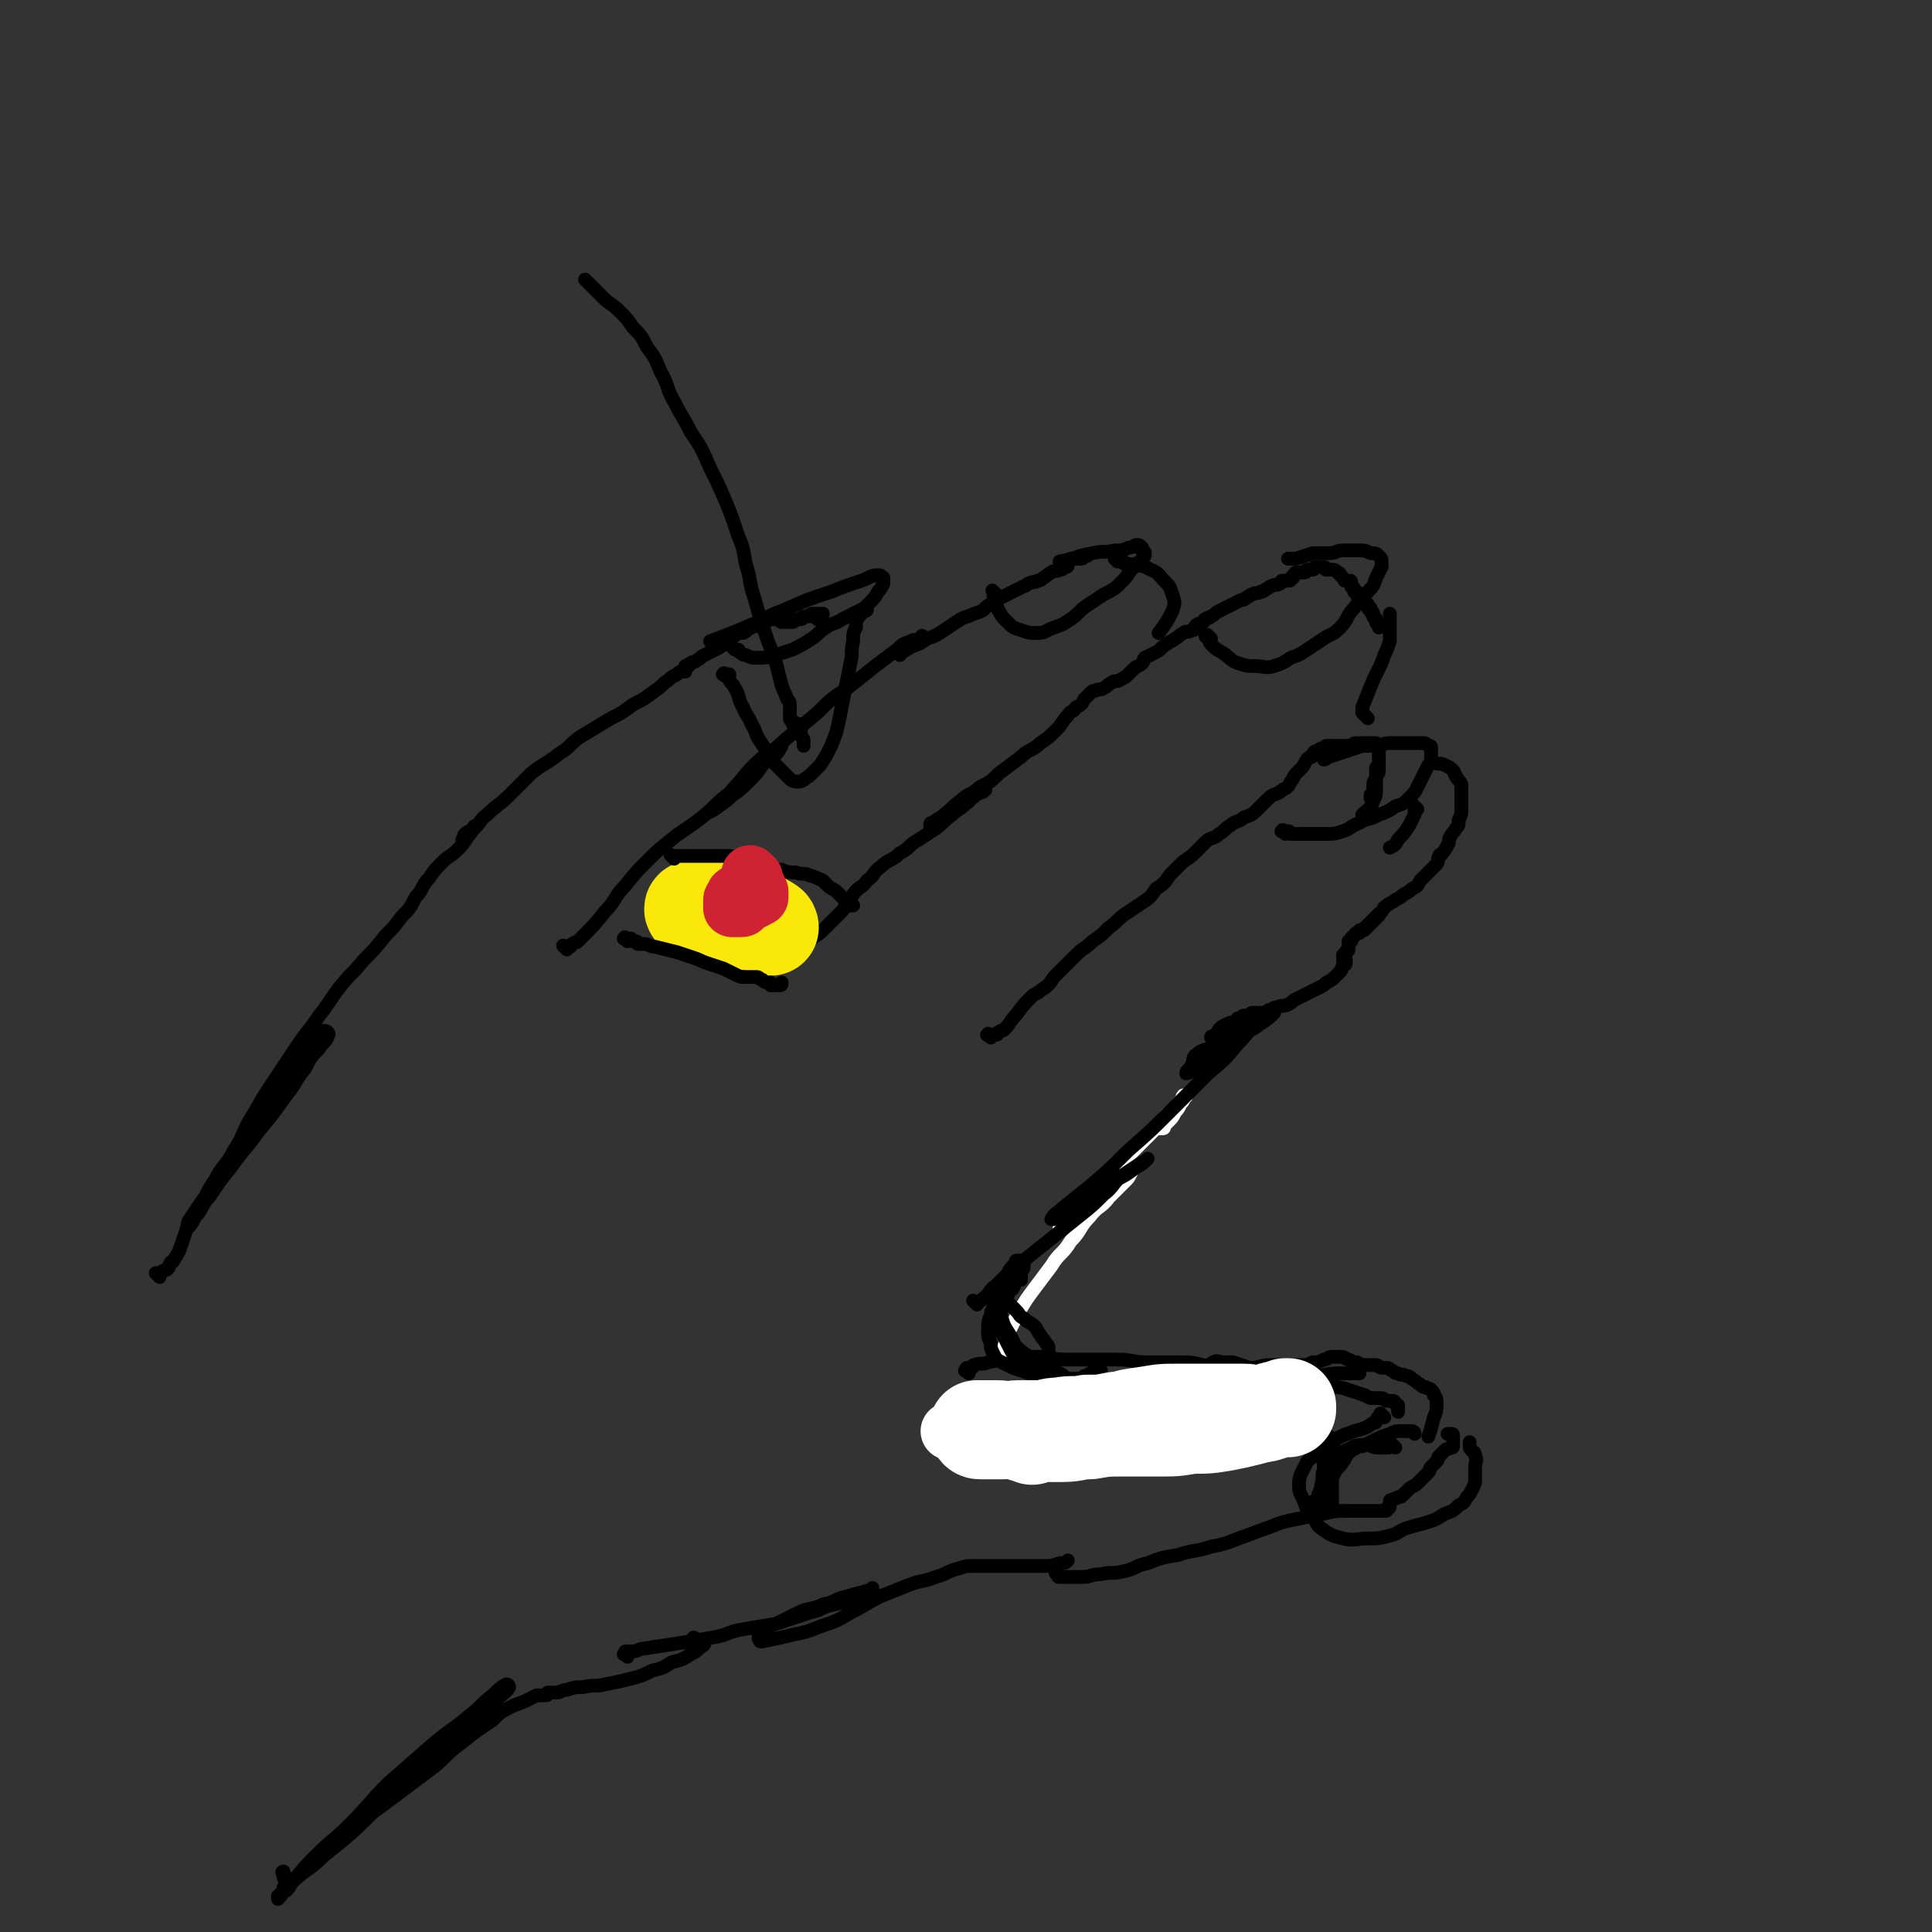 <svg viewBox='0 0 702 702' version='1.1' xmlns='http://www.w3.org/2000/svg' xmlns:xlink='http://www.w3.org/1999/xlink'><rect x="0" y="0" width="702" height="702" fill="#333333" stroke="none"/><g fill='none' stroke='rgb(0,0,0)' stroke-width='5' stroke-linecap='round' stroke-linejoin='round'><path d='M58,464c-1,-1 -1,-1 -1,-1 -1,-1 0,0 0,0 0,0 1,0 1,0 1,0 0,-1 1,-1 1,-1 1,0 2,-1 1,-1 0,-1 1,-2 0,-1 1,0 1,-1 2,-3 2,-3 3,-6 1,-3 1,-3 2,-6 2,-4 3,-4 5,-8 3,-4 2,-5 5,-9 3,-6 4,-5 7,-11 4,-6 4,-7 8,-13 4,-6 4,-6 8,-11 3,-5 3,-5 7,-9 3,-3 3,-3 6,-6 2,-2 1,-3 3,-4 1,-1 2,0 2,0 1,1 0,1 0,2 -1,2 -2,2 -3,4 -3,3 -3,3 -5,7 -4,5 -3,5 -7,10 -5,7 -5,7 -10,13 -5,7 -5,6 -10,13 -4,5 -4,5 -8,11 -3,3 -2,4 -5,7 -1,2 -2,4 -3,4 0,0 0,-2 1,-3 2,-3 2,-3 4,-6 3,-4 2,-4 5,-8 3,-6 4,-5 7,-11 4,-6 3,-7 7,-13 4,-7 4,-7 8,-13 4,-6 4,-6 8,-12 4,-6 4,-5 8,-11 4,-5 4,-6 8,-11 4,-5 4,-4 8,-9 4,-4 4,-4 8,-9 3,-3 3,-3 6,-7 3,-3 3,-3 5,-7 3,-3 2,-4 5,-7 2,-3 2,-3 5,-6 2,-2 3,-2 5,-4 2,-2 2,-2 4,-5 1,-1 1,-2 2,-3 0,-1 1,-1 1,-1 0,0 0,1 -1,1 -1,1 -2,1 -3,2 -1,1 0,1 0,2 0,0 -1,0 -1,0 0,0 1,0 1,-1 2,-1 2,-1 3,-3 3,-2 2,-3 5,-5 4,-4 4,-3 8,-7 4,-4 4,-4 8,-8 5,-4 5,-3 10,-7 5,-3 4,-4 9,-7 5,-3 5,-3 10,-6 4,-2 4,-2 8,-5 4,-2 4,-2 8,-5 3,-2 2,-2 5,-4 1,-1 1,-1 3,-2 1,-1 1,-1 2,-1 0,0 1,0 1,0 0,0 0,0 0,-1 0,0 0,-1 0,-1 0,0 1,0 1,0 1,0 0,-1 1,-1 1,-1 1,0 2,-1 2,-1 1,-1 3,-2 2,-1 2,-1 4,-2 2,-1 2,-1 4,-3 1,-1 1,-1 2,-2 1,0 0,-1 1,-1 0,0 1,0 1,0 0,0 -1,0 -1,0 0,0 0,1 0,1 0,0 0,0 -1,0 0,0 0,0 0,0 1,0 1,-1 2,-1 1,0 1,0 2,0 2,-1 1,-1 3,-2 1,-1 2,0 3,-1 1,0 1,0 2,-1 1,0 1,-1 2,-1 0,0 1,0 1,0 1,0 1,0 1,0 1,0 1,0 1,0 1,0 0,1 1,1 0,0 1,0 1,0 1,0 1,0 1,0 1,0 1,0 1,0 1,0 1,0 1,0 1,0 0,-1 1,-1 1,0 1,0 2,0 1,0 0,-1 1,-1 1,0 1,0 2,0 1,0 0,-1 1,-1 0,0 1,0 1,0 1,0 1,0 1,0 1,0 1,0 1,0 1,0 1,0 1,0 0,0 0,1 -1,1 0,1 0,1 -1,1 '/><path d='M206,345c-1,-1 -1,-1 -1,-1 -1,-1 0,0 0,0 0,0 1,0 1,0 1,0 1,0 1,0 1,0 0,-1 1,-1 1,-1 1,0 2,-1 1,-1 1,-1 2,-2 4,-4 4,-4 8,-9 4,-4 3,-5 7,-9 4,-5 4,-5 8,-9 4,-4 4,-4 9,-8 5,-4 6,-4 11,-8 5,-4 4,-4 9,-8 4,-3 4,-3 8,-6 3,-2 2,-3 5,-5 2,-2 3,-2 5,-4 1,-1 2,-3 2,-3 0,0 -2,1 -3,2 -2,2 -2,3 -4,5 -2,3 -2,3 -5,6 -3,3 -3,3 -6,5 -2,2 -2,2 -5,4 -1,1 -3,2 -3,2 0,0 2,-1 3,-3 3,-2 3,-2 5,-5 4,-4 4,-5 8,-9 5,-5 6,-4 11,-9 6,-5 6,-5 12,-10 5,-5 5,-5 11,-9 5,-4 5,-4 10,-8 4,-3 4,-3 8,-6 2,-2 2,-2 5,-3 1,-1 2,0 3,-1 1,0 1,-1 1,-1 0,0 0,1 -1,2 -1,1 -1,1 -3,2 -1,1 -2,1 -3,2 -1,0 -1,1 -1,1 0,0 0,-1 0,-1 2,-1 2,-1 4,-2 3,-1 3,-1 6,-3 3,-1 3,-1 6,-3 3,-2 3,-2 6,-4 2,-1 3,-1 5,-2 3,-1 3,-1 5,-3 3,-1 2,-2 5,-3 2,-1 2,-1 4,-2 2,-1 2,-1 4,-2 1,0 1,-1 2,-1 1,-1 2,0 3,-1 1,0 1,0 2,-1 2,-1 1,-1 3,-2 1,-1 2,0 3,-1 1,0 1,0 2,-1 1,0 1,0 1,-1 1,-1 0,-1 1,-2 0,0 1,0 1,0 1,0 1,0 1,0 1,0 1,0 2,0 1,0 0,-1 1,-1 0,0 1,0 1,0 '/><path d='M290,346c-1,-1 -1,-1 -1,-1 -1,-1 0,0 0,0 1,0 1,0 1,-1 0,0 0,0 0,0 1,0 1,0 2,-1 1,0 0,-1 1,-1 1,-1 1,0 2,-1 3,-2 3,-2 5,-4 3,-3 3,-3 6,-6 2,-3 2,-3 4,-6 2,-3 3,-2 5,-5 3,-2 2,-3 5,-5 3,-3 4,-2 7,-5 4,-2 3,-3 7,-5 3,-2 3,-2 6,-4 3,-2 3,-3 6,-5 2,-2 3,-2 5,-4 2,-1 1,-2 3,-3 1,-1 1,0 2,-1 1,0 1,0 2,-1 0,0 0,-1 0,-1 0,0 0,1 0,1 -1,1 -1,0 -2,1 -2,1 -1,1 -3,2 -2,2 -3,1 -5,3 -3,2 -2,2 -5,4 -2,1 -2,1 -4,2 -1,1 -1,2 -1,2 0,0 0,-1 0,-1 0,-1 0,-1 1,-1 2,-2 2,-1 4,-3 3,-2 3,-3 6,-5 3,-3 4,-2 7,-5 4,-2 4,-2 7,-5 4,-3 4,-3 8,-6 3,-3 4,-2 7,-5 3,-2 3,-2 6,-5 2,-2 2,-3 4,-5 1,-2 2,-1 3,-3 2,-1 2,-1 3,-3 1,-1 1,-1 2,-2 1,-1 1,-1 2,-1 1,-1 2,0 3,-1 2,-1 1,-1 3,-2 1,-1 2,0 3,-1 2,-1 2,-1 3,-2 1,-1 1,-1 2,-2 1,-1 2,-1 3,-2 1,-1 0,-1 1,-2 2,-1 2,-1 4,-2 2,-1 2,-2 4,-3 1,-1 2,-1 3,-2 2,-1 1,-1 3,-2 1,-1 2,0 3,-1 1,0 1,0 1,-1 1,0 0,-1 1,-1 1,-1 1,0 2,-1 1,0 0,-1 1,-1 1,-1 1,0 2,-1 2,-1 1,-1 3,-2 2,-1 2,-1 4,-2 2,-1 2,-1 4,-2 1,0 1,0 2,-1 1,0 1,-1 2,-1 1,-1 2,0 3,-1 1,0 1,0 2,-1 1,0 1,-1 2,-1 1,-1 2,0 3,-1 1,0 0,-1 1,-1 1,0 1,0 2,0 1,0 1,0 1,-1 1,0 1,0 1,-1 1,0 0,-1 1,-1 0,0 1,0 1,0 0,0 0,0 0,0 1,0 1,0 2,0 1,0 0,-1 1,-1 0,0 1,0 1,0 1,0 1,0 1,0 1,0 0,-1 1,-1 0,0 1,0 1,0 1,0 1,0 1,0 1,0 1,0 1,0 1,0 0,1 1,1 0,0 1,0 1,0 1,0 1,0 1,0 1,0 1,0 2,1 1,0 1,1 1,1 1,1 1,1 1,1 1,1 0,1 1,1 0,0 1,0 1,0 1,0 1,0 1,1 0,0 0,1 0,1 0,1 1,0 1,1 0,0 0,1 0,1 0,0 1,0 1,0 0,0 0,1 0,1 0,1 1,1 1,1 1,1 1,1 1,1 1,1 1,1 1,1 1,1 1,0 1,1 0,0 0,1 0,1 0,0 1,0 1,0 0,0 0,1 0,1 0,1 1,0 1,1 0,0 0,1 0,1 0,1 1,0 1,1 0,0 0,1 0,1 0,1 1,0 1,1 0,0 0,1 0,1 '/><path d='M360,377c-1,-1 -2,-1 -1,-1 0,-1 0,0 1,0 0,0 1,0 1,0 1,0 1,0 1,0 1,0 0,-1 1,-1 1,-1 1,0 2,-1 2,-2 2,-3 4,-5 3,-4 3,-4 6,-7 1,-1 2,-1 3,-2 3,-2 3,-2 5,-5 4,-4 4,-4 8,-8 3,-3 3,-2 6,-5 3,-2 3,-2 6,-5 3,-2 3,-3 6,-5 3,-2 3,-2 6,-4 3,-2 3,-2 5,-5 3,-2 3,-2 5,-5 2,-2 2,-2 4,-4 2,-2 3,-2 5,-4 2,-2 2,-2 4,-4 2,-2 3,-1 5,-3 2,-1 2,-2 4,-3 2,-2 3,-1 5,-3 3,-1 3,-1 5,-3 2,-2 2,-2 4,-4 2,-2 3,-1 5,-3 2,-1 2,-1 3,-3 1,-1 1,-2 2,-3 1,-1 1,-1 2,-2 1,-1 1,-2 2,-3 0,-1 1,0 1,-1 1,0 1,0 1,-1 1,0 0,-1 1,-1 0,0 1,0 1,0 1,0 0,-1 1,-1 0,0 1,0 1,0 1,0 0,-1 1,-1 0,0 1,0 1,0 1,0 1,0 1,0 1,0 1,0 2,0 2,0 2,0 4,0 2,0 1,-1 3,-1 1,0 2,0 3,0 2,0 2,0 3,0 1,0 1,0 1,0 0,0 0,1 0,1 0,0 1,0 1,0 0,1 0,1 0,2 0,1 0,1 0,1 0,2 0,2 0,3 0,1 0,1 0,2 0,2 0,2 -1,3 0,2 -1,1 -1,3 0,1 0,1 0,2 0,1 0,1 0,2 0,1 0,1 0,1 0,0 0,0 -1,0 0,0 0,0 0,0 0,0 0,-1 0,-1 0,-1 1,0 1,-1 0,-1 0,-1 0,-2 0,-1 1,-1 1,-2 0,-1 0,-1 0,-3 0,-1 0,-1 0,-2 0,0 0,0 0,0 0,1 0,1 0,1 0,1 0,1 0,2 0,2 0,2 0,4 0,3 0,3 -1,5 -1,3 -2,3 -4,5 '/><path d='M515,294c-1,-1 -1,-1 -1,-1 -1,-1 0,0 0,0 0,0 0,0 0,0 0,1 0,1 0,1 0,1 0,1 0,2 -1,2 -1,2 -2,4 -2,3 -2,3 -4,5 -1,2 -1,2 -3,3 '/><path d='M104,682c-1,-1 -1,-1 -1,-1 -1,-1 0,-1 0,-1 0,0 0,1 0,1 0,1 0,1 0,1 0,1 1,0 1,1 0,1 0,1 0,2 0,1 -1,0 -1,1 0,0 0,1 0,1 0,0 1,0 1,0 2,-2 1,-2 3,-4 4,-5 4,-5 8,-9 6,-6 6,-5 12,-11 7,-7 7,-8 14,-15 8,-7 8,-7 16,-14 7,-6 7,-5 14,-11 4,-3 4,-4 8,-7 2,-2 3,-3 5,-4 1,0 1,1 1,1 -1,2 -2,2 -4,4 -4,4 -4,3 -8,7 -8,7 -7,7 -15,14 -10,10 -10,10 -21,19 -9,9 -9,9 -19,17 -6,6 -7,5 -13,11 -2,2 -2,2 -4,4 0,0 0,1 0,1 2,-2 2,-3 4,-5 4,-4 5,-4 9,-8 6,-5 5,-5 11,-10 7,-6 7,-6 14,-11 8,-6 8,-6 16,-12 7,-5 6,-6 13,-11 5,-4 5,-4 11,-8 3,-3 3,-3 7,-5 2,-1 3,-1 5,-2 2,-1 2,-1 4,-2 1,0 1,0 2,0 1,0 1,0 1,0 1,0 1,0 1,-1 0,0 0,0 0,0 1,0 1,0 1,0 1,0 1,0 2,0 2,0 2,-1 4,-1 3,-1 3,-1 6,-1 4,-1 4,0 8,-1 5,-1 5,-1 9,-2 4,-1 4,-1 8,-3 4,-1 4,-1 7,-3 4,-1 4,-1 7,-3 2,-1 2,-1 3,-2 1,-1 2,-1 2,-2 0,0 -1,0 -1,0 -2,-1 -1,-1 -3,-2 '/><path d='M228,602c-1,-1 -2,-1 -1,-1 0,-1 0,-1 1,-1 1,0 1,0 2,0 2,0 2,-1 4,-1 6,-1 7,-1 13,-2 6,-1 6,-1 12,-2 6,-1 5,-2 11,-3 6,-1 6,-1 12,-2 6,-2 6,-2 12,-4 5,-1 4,-2 9,-3 4,-1 4,-1 8,-2 3,-1 3,-1 5,-2 1,-1 1,-2 1,-2 0,0 -1,1 -2,1 -3,1 -4,1 -7,2 -5,1 -4,2 -9,3 -4,2 -5,1 -9,3 -4,2 -4,2 -8,4 -3,1 -3,1 -5,3 -1,1 -2,2 -1,3 0,1 2,0 3,0 5,-1 5,-1 9,-2 5,-1 5,-1 10,-3 6,-2 6,-2 11,-5 6,-3 5,-3 11,-6 5,-2 5,-2 10,-4 5,-2 5,-1 10,-3 4,-1 4,-2 8,-3 3,-1 3,-1 6,-1 2,0 2,0 4,0 3,0 3,0 5,0 3,0 3,0 5,0 3,0 3,0 6,0 3,0 3,0 5,0 3,0 3,0 6,-1 2,0 2,0 3,-1 '/><path d='M385,573c-1,-1 -1,-1 -1,-1 -1,-1 0,0 0,0 1,1 0,1 1,1 1,0 1,0 2,0 3,0 3,0 6,0 4,0 3,-1 7,-1 4,-1 4,0 8,-1 5,-1 4,-2 9,-3 5,-2 5,-2 11,-3 6,-2 6,-1 12,-3 5,-1 5,-1 10,-3 6,-2 5,-2 11,-4 5,-2 5,-2 10,-3 5,-1 5,-1 10,-2 4,-1 4,-1 8,-1 3,0 3,0 6,0 3,0 3,0 5,0 2,0 2,0 3,0 1,0 1,0 1,-1 1,0 1,0 1,-1 0,0 0,-1 0,-1 0,-1 0,-1 1,-1 1,-1 1,0 2,-1 1,0 1,0 2,-1 1,-1 1,-1 2,-2 1,-1 2,-1 3,-2 1,-1 1,-1 2,-2 1,-1 1,-1 2,-2 1,-1 0,-1 1,-2 1,-1 1,-1 2,-2 1,-1 0,-1 1,-2 1,-1 1,-1 2,-2 1,-1 1,0 2,-1 1,0 1,0 1,-1 0,0 0,0 0,-1 0,0 0,0 0,-1 0,0 0,-1 0,-1 0,-1 0,-1 -1,-1 0,0 0,0 -1,0 '/><path d='M352,499c-1,-1 -2,-1 -1,-1 0,-1 0,-1 1,-1 0,0 1,0 1,0 1,0 0,-1 1,-1 2,-1 3,0 5,-1 5,-1 4,-1 9,-2 4,0 5,0 9,0 5,0 5,1 10,1 5,0 5,0 10,0 5,0 5,0 9,0 6,0 5,1 11,1 5,0 6,0 11,0 5,0 5,0 9,1 4,1 4,1 8,2 4,1 3,1 7,2 2,1 2,1 5,1 1,0 2,0 3,0 1,0 1,-1 1,-1 -1,-1 -1,-1 -3,-2 -2,-1 -2,0 -4,-1 -3,-1 -3,-1 -6,-2 -2,0 -2,0 -4,0 -1,0 -2,-1 -3,0 -1,0 -1,1 -1,2 0,1 0,1 1,2 1,1 1,1 3,1 3,1 3,1 7,1 4,1 4,1 8,1 4,1 4,1 9,1 3,0 4,0 7,0 4,0 4,0 8,1 4,0 4,0 7,1 3,1 3,1 6,2 2,1 1,1 3,1 1,0 2,0 3,0 1,0 1,1 2,1 0,0 1,0 1,0 1,0 1,0 1,0 1,0 1,1 1,1 1,1 1,0 1,1 0,1 0,1 0,2 '/><path d='M366,516c-1,-1 -2,-1 -1,-1 0,-1 1,-1 2,-1 1,0 1,0 2,0 4,-1 4,-1 8,-2 4,-1 3,-1 7,-2 3,-1 3,-1 7,-1 4,-1 5,0 9,-1 4,-1 4,-1 8,-2 5,-1 5,-2 10,-3 4,-1 5,-1 9,-2 5,-1 4,-1 9,-2 4,-1 5,0 9,-1 5,0 5,0 9,-1 4,0 4,-1 8,-1 3,0 3,0 6,0 3,0 3,0 5,0 2,0 2,0 4,-1 2,0 2,0 4,-1 2,0 1,-1 3,-1 1,0 2,0 3,0 2,0 2,1 3,1 2,1 2,1 3,1 2,1 1,1 3,1 1,0 1,0 2,0 1,0 1,0 2,0 1,0 1,1 2,1 1,0 1,0 2,0 1,0 1,1 2,1 1,1 1,1 2,1 1,1 2,0 3,1 1,0 1,0 2,1 2,1 1,1 3,2 1,1 1,1 2,1 1,1 1,0 2,1 1,1 1,1 1,2 1,1 1,1 1,3 0,2 0,3 -1,5 -1,4 -1,4 -2,7 '/></g>
<g fill='none' stroke='rgb(255,255,255)' stroke-width='5' stroke-linecap='round' stroke-linejoin='round'><path d='M367,492c-1,-1 -1,-1 -1,-1 -1,-1 0,0 0,0 0,0 0,0 0,-1 0,0 0,0 0,0 0,0 -1,0 -1,-1 0,0 1,0 1,-1 0,0 0,0 0,-1 0,-1 0,-1 0,-2 2,-4 2,-4 4,-8 3,-5 3,-5 6,-9 3,-4 3,-4 6,-8 3,-5 4,-4 7,-9 4,-4 3,-5 7,-9 3,-4 4,-3 7,-7 3,-3 3,-3 6,-6 1,-1 1,-1 2,-3 0,0 0,-1 0,-1 -1,0 -1,1 -2,2 -2,2 -2,2 -4,4 -3,3 -3,2 -6,5 -3,2 -2,3 -5,5 -2,2 -3,1 -5,3 -2,1 -1,1 -3,2 0,0 -1,0 -1,0 0,-1 0,-1 1,-2 2,-3 2,-3 4,-5 3,-4 3,-4 7,-7 5,-5 5,-4 10,-9 5,-5 5,-5 10,-10 4,-4 4,-4 8,-8 2,-2 2,-3 4,-5 1,-1 2,-1 2,-2 0,0 -1,0 -1,0 -1,1 0,2 -1,3 -1,2 -1,2 -2,3 -1,2 -1,2 -2,3 -1,1 -1,1 -2,2 0,1 0,1 -1,1 0,0 -1,0 -1,0 0,-1 0,-1 1,-2 1,-2 1,-2 2,-3 1,-1 2,-1 3,-2 1,-1 1,-1 2,-2 1,-1 1,-1 1,-2 0,0 0,0 0,-1 '/></g>
<g fill='none' stroke='rgb(0,0,0)' stroke-width='5' stroke-linecap='round' stroke-linejoin='round'><path d='M355,474c-1,-1 -1,-1 -1,-1 -1,-1 0,0 0,0 0,0 1,0 1,0 1,0 1,0 2,-1 3,-2 2,-3 5,-5 5,-5 5,-5 10,-9 5,-4 5,-4 10,-8 5,-4 5,-4 10,-8 5,-4 5,-4 9,-8 4,-3 3,-4 7,-7 3,-2 3,-2 6,-4 2,-1 2,-1 3,-2 0,0 0,0 0,0 -2,2 -2,2 -4,3 -4,3 -4,3 -8,5 -4,3 -5,2 -9,5 -4,3 -3,3 -7,6 -3,2 -3,2 -6,3 0,0 -1,0 -1,0 1,-2 2,-2 4,-4 5,-4 5,-4 10,-8 7,-6 7,-6 14,-13 8,-7 8,-7 15,-14 7,-7 7,-7 14,-14 6,-5 6,-5 11,-11 4,-4 4,-5 8,-9 2,-2 3,-2 5,-3 0,0 0,1 0,1 -2,2 -2,2 -5,4 -4,3 -4,2 -8,5 -4,3 -3,3 -7,6 -3,2 -3,2 -6,4 -2,1 -2,1 -4,2 -1,1 -2,1 -2,1 0,-1 1,-1 2,-3 1,-2 0,-3 2,-4 2,-2 3,-1 6,-3 4,-2 4,-2 7,-4 3,-1 2,-2 5,-3 2,-1 3,-1 4,-2 1,-1 0,-1 0,-2 0,0 -1,0 -1,0 -1,0 -1,1 -2,1 -2,1 -2,1 -4,1 -2,1 -2,0 -4,1 -2,1 -2,1 -3,2 -1,1 0,1 -1,2 -1,1 -2,0 -2,1 0,0 1,1 1,1 1,0 1,0 1,-1 1,0 1,0 1,-1 1,-1 0,-1 1,-2 0,-1 1,0 1,-1 0,0 0,0 0,0 0,0 -1,0 -1,0 -1,1 -1,1 -1,2 0,0 0,1 0,1 0,1 0,1 -1,2 0,1 -1,0 -1,1 0,0 0,1 0,1 0,0 0,0 0,0 0,0 -1,0 0,0 0,-1 0,-1 1,-1 1,0 1,0 2,-1 1,-1 0,-1 1,-2 0,-1 1,0 1,-1 1,-1 1,-1 2,-2 0,0 0,-1 0,-1 0,-1 1,0 1,-1 1,0 0,-1 1,-1 0,0 1,0 1,0 1,0 0,-1 1,-1 1,0 1,0 2,0 1,0 0,-1 1,-1 1,0 2,0 3,0 2,0 2,0 3,-1 2,0 1,-1 3,-1 2,-1 2,0 4,-1 2,-1 1,-1 3,-2 2,-1 2,-1 4,-2 2,-1 2,-1 4,-2 2,-1 2,-1 3,-2 2,-1 2,-1 3,-2 1,-1 1,-1 2,-2 1,-1 0,-1 1,-2 0,-1 1,0 1,-1 0,0 0,-1 0,-1 0,0 -1,0 -1,0 0,0 0,0 0,-1 0,0 0,-1 0,-1 0,0 1,0 1,0 0,0 0,-1 0,-1 0,-1 1,0 1,-1 0,0 0,0 0,-1 0,-1 0,-1 0,-2 0,0 1,0 1,0 0,0 0,-1 0,-1 0,-1 1,0 1,-1 1,0 0,-1 1,-1 0,0 1,0 1,0 0,0 0,-1 0,-1 0,0 1,0 1,0 1,0 1,0 1,-1 1,0 1,0 1,-1 1,0 1,0 1,-1 1,0 1,0 1,-1 1,0 1,0 1,-1 1,0 1,0 1,-1 2,-1 1,-2 3,-3 1,-1 2,-1 3,-2 2,-1 2,-1 3,-2 2,-1 2,-1 3,-2 2,-1 2,-1 3,-3 1,-1 1,-1 2,-2 1,-1 1,-1 2,-2 1,-1 1,-1 2,-2 1,-1 0,-2 1,-3 0,-1 1,0 1,-1 1,-1 1,-1 2,-3 1,-1 0,-2 1,-3 1,-2 1,-1 2,-3 1,-1 1,-1 1,-3 1,-2 1,-2 1,-4 0,0 0,0 0,-1 0,-2 0,-2 0,-5 0,-1 0,-2 0,-3 -1,-2 -1,-1 -2,-3 -1,-1 0,-1 -1,-2 -1,-1 -1,-1 -3,-2 -2,-1 -2,0 -4,-1 '/><path d='M497,261c-1,-1 -1,-1 -1,-1 -1,-1 -1,-1 -1,-1 0,-1 0,-1 0,-2 2,-5 2,-5 4,-10 1,-2 1,-2 2,-4 1,-2 1,-2 2,-5 1,-2 1,-2 2,-5 0,-2 0,-2 0,-4 0,-3 0,-3 0,-6 '/><path d='M406,203c-1,-1 -1,-1 -1,-1 -1,-1 0,0 0,0 0,0 0,1 0,1 0,0 1,0 1,0 0,0 0,1 0,1 1,0 1,0 2,0 1,0 0,1 1,1 1,0 1,0 2,0 4,1 4,0 7,2 3,1 3,2 5,4 2,2 2,2 3,5 1,3 1,3 0,6 -2,4 -2,4 -5,8 '/></g>
<g fill='none' stroke='rgb(250,232,11)' stroke-width='35' stroke-linecap='round' stroke-linejoin='round'><path d='M253,332c-1,-1 -1,-1 -1,-1 -1,-1 0,-1 0,-1 0,0 1,0 1,0 1,0 1,1 2,1 0,0 1,0 1,0 4,0 4,0 7,1 3,1 2,1 5,2 2,1 2,1 5,1 1,0 2,0 3,0 1,0 1,0 2,1 1,0 0,1 1,1 0,0 1,0 1,0 0,0 0,0 0,0 0,0 0,-1 -1,-1 -1,-1 -1,-1 -2,-1 -1,-1 -2,0 -3,-1 -2,-1 -1,-1 -3,-2 -1,-1 -1,-1 -3,-2 -1,-1 -2,0 -3,-1 -1,0 0,-1 -1,-1 0,0 0,0 -1,0 0,0 -1,0 -1,0 0,0 0,1 0,1 0,0 1,0 1,0 2,1 1,1 3,2 2,1 2,0 4,1 2,1 2,1 4,2 2,1 3,1 5,2 '/></g>
<g fill='none' stroke='rgb(0,0,0)' stroke-width='5' stroke-linecap='round' stroke-linejoin='round'><path d='M228,342c-1,-1 -2,-1 -1,-1 0,-1 0,0 1,0 0,0 0,0 0,0 1,0 1,0 1,0 1,0 0,1 1,1 0,0 1,0 1,0 1,0 0,1 1,1 1,0 1,0 2,0 2,0 2,1 4,1 4,1 4,1 8,2 3,1 3,1 6,2 3,1 2,1 5,2 3,1 3,1 6,2 2,1 2,1 4,2 2,1 2,1 4,1 2,0 2,0 4,0 1,0 1,1 2,1 1,1 1,1 2,1 0,0 1,0 1,0 0,0 0,1 0,1 0,0 1,0 1,0 1,0 1,0 1,0 1,0 1,0 1,0 1,0 1,0 1,-1 '/><path d='M245,312c-1,-1 -1,-1 -1,-1 -1,-1 0,0 0,0 0,0 0,0 0,0 1,0 1,0 1,0 1,0 1,0 1,0 1,0 1,0 2,0 3,0 3,0 5,0 3,0 3,0 5,0 3,0 3,0 5,0 3,0 3,0 5,1 2,0 2,1 4,1 2,1 2,1 4,1 2,1 2,1 4,1 2,1 2,1 4,1 2,1 3,1 5,1 3,1 3,0 5,1 3,1 3,1 5,2 1,1 1,1 2,2 1,1 2,1 3,2 1,1 1,1 2,2 1,1 1,1 2,2 1,1 0,1 1,1 0,0 1,0 1,0 '/><path d='M214,103c-1,-1 -1,-1 -1,-1 -1,-1 0,0 0,0 1,1 1,1 1,1 1,1 1,1 1,1 2,2 2,2 4,4 3,3 3,2 6,5 3,3 3,3 5,6 3,3 3,3 5,7 3,4 3,4 5,9 3,5 2,6 5,11 3,6 3,5 6,11 4,6 4,6 7,13 3,6 3,6 6,13 2,5 2,5 4,11 2,5 2,5 3,11 2,6 1,6 3,12 2,7 2,7 4,13 2,6 2,5 4,11 1,4 1,4 2,8 1,3 1,2 2,5 1,1 1,1 1,3 0,1 0,1 0,2 0,1 0,1 0,2 0,1 1,1 1,1 0,0 0,0 0,0 0,1 0,1 0,1 0,0 1,0 1,0 1,0 1,0 1,0 0,0 0,0 0,0 1,1 1,0 1,1 0,0 0,1 0,1 0,1 0,1 0,2 0,1 1,1 1,2 0,1 0,1 0,2 '/><path d='M264,246c-1,-1 -2,-1 -1,-1 0,-1 0,0 1,0 0,0 1,0 1,0 0,1 0,1 0,2 1,2 1,1 2,3 2,3 1,4 3,7 1,3 2,3 3,6 2,3 1,3 3,6 2,3 2,3 4,6 1,2 1,2 3,4 2,2 2,2 4,4 1,1 2,1 3,1 2,0 2,-1 4,-2 2,-2 2,-2 4,-4 2,-3 2,-3 4,-7 2,-5 2,-5 3,-10 1,-5 1,-5 2,-10 1,-5 1,-5 2,-10 1,-4 0,-4 1,-8 0,-3 0,-3 1,-5 0,-2 0,-2 1,-4 1,-1 1,-1 2,-2 1,0 1,0 1,-1 '/></g>
<g fill='none' stroke='rgb(207,34,51)' stroke-width='21' stroke-linecap='round' stroke-linejoin='round'><path d='M274,319c-1,-1 -1,-1 -1,-1 -1,-1 0,0 0,0 0,0 0,0 0,0 0,1 0,1 0,1 0,0 0,0 0,0 1,0 1,0 1,0 0,0 0,1 0,1 0,1 0,1 0,1 0,1 1,0 1,1 0,0 0,1 0,1 0,1 0,1 0,1 0,0 1,0 1,0 0,0 0,1 0,1 0,1 0,1 0,1 0,0 -1,0 -1,0 -1,0 0,1 -1,1 0,0 0,0 0,0 '/><path d='M269,326c-1,-1 -1,-1 -1,-1 -1,-1 0,0 0,0 0,0 -1,0 -1,0 0,0 0,1 0,1 0,1 -1,0 -1,1 0,0 0,1 0,1 0,1 0,1 0,1 0,1 0,1 0,1 0,0 1,0 1,0 1,0 1,0 1,0 1,0 1,0 1,0 1,0 1,0 1,-1 1,0 1,0 1,-1 0,0 0,0 0,-1 0,0 0,-1 0,-1 0,0 0,0 -1,0 0,0 -1,0 -1,0 0,0 0,1 0,1 0,0 -1,0 -1,0 0,0 0,1 0,1 0,0 0,0 0,0 '/></g>
<g fill='none' stroke='rgb(255,255,255)' stroke-width='21' stroke-linecap='round' stroke-linejoin='round'><path d='M354,526c-1,-1 -2,-1 -1,-1 0,-1 0,0 1,0 1,0 1,0 2,0 3,0 3,0 5,0 7,-1 7,-1 13,-2 6,-1 6,-2 12,-3 5,-1 6,0 11,-1 6,0 6,0 11,-1 6,0 5,-1 11,-1 4,0 5,0 9,0 3,0 3,0 6,0 2,0 2,0 4,0 1,0 1,1 2,1 0,0 0,-1 0,-1 -1,0 -1,1 -3,1 -2,0 -3,0 -5,0 -5,0 -5,1 -10,1 -5,1 -5,1 -11,1 -5,1 -6,0 -11,1 -6,1 -6,1 -12,2 -5,1 -6,0 -11,1 -5,0 -4,1 -9,1 -3,0 -4,0 -7,0 -2,0 -2,1 -3,1 -1,0 -1,-1 -1,-1 1,0 2,0 3,0 3,-1 3,-1 6,-2 4,-1 4,-1 9,-1 5,-1 5,-1 10,-1 5,-1 6,0 11,-1 6,-1 6,-1 12,-2 6,-1 6,-1 11,-2 5,-1 5,-1 9,-2 2,0 2,-1 4,-1 1,0 2,0 2,0 0,0 0,1 -1,1 -3,1 -3,1 -7,1 -4,1 -5,0 -9,1 -5,1 -5,1 -10,2 -5,1 -5,1 -11,1 -5,1 -6,0 -11,1 -5,0 -5,0 -9,1 -3,0 -2,1 -5,1 -1,0 -2,0 -2,0 0,0 2,0 3,-1 4,-1 3,-2 7,-3 5,-2 5,-2 11,-4 6,-2 6,-2 12,-4 7,-2 7,-2 14,-3 6,-1 6,-1 13,-1 6,0 6,0 12,0 6,0 6,0 11,0 4,0 4,1 8,1 2,0 3,0 5,0 1,0 1,1 1,1 0,0 0,0 0,0 -1,1 -1,1 -2,1 -2,1 -2,1 -4,2 -3,1 -3,1 -6,1 -4,0 -4,0 -8,0 -5,0 -5,0 -10,0 -7,0 -7,0 -13,1 -7,1 -7,1 -14,2 -7,1 -6,1 -13,2 -6,1 -6,1 -12,1 -6,0 -6,0 -11,-1 -4,0 -4,-1 -8,-1 -2,0 -2,0 -5,0 -2,0 -3,0 -5,0 -2,0 -2,0 -3,1 -2,1 -2,1 -4,2 -1,1 -1,1 -3,1 '/></g>
<g fill='none' stroke='rgb(0,0,0)' stroke-width='5' stroke-linecap='round' stroke-linejoin='round'><path d='M371,464c-1,-1 -1,-1 -1,-1 -1,-1 0,0 0,0 0,0 0,0 0,0 1,1 1,0 1,1 0,0 0,1 0,1 0,0 -1,0 -1,0 -1,0 -1,0 -1,1 -1,1 0,1 -1,2 0,1 -1,0 -1,1 -1,2 -1,2 -2,4 -1,2 -1,2 -2,5 -1,2 -1,2 -1,4 1,2 2,2 3,4 1,2 1,2 2,4 1,2 1,2 3,4 1,1 1,1 3,2 1,1 2,1 3,1 2,0 2,0 3,-1 1,-1 1,-1 2,-3 0,-1 0,-1 0,-2 0,-2 0,-2 -1,-3 -1,-2 -1,-1 -2,-3 -1,-1 -1,-2 -2,-3 -2,-2 -2,-1 -4,-3 -2,-1 -1,-1 -3,-3 -1,-1 -1,-1 -3,-3 -1,-1 -1,-1 -2,-2 0,0 -1,0 -1,-1 0,0 0,-1 0,-1 0,-1 0,0 -1,-1 0,0 0,0 0,0 0,1 0,1 0,2 0,2 0,2 -1,4 0,2 -1,2 -1,4 -1,2 -1,3 -1,5 0,3 0,3 1,5 0,2 0,2 1,4 1,2 1,2 3,3 2,1 2,1 4,2 3,1 3,1 6,2 3,1 3,1 6,1 3,1 3,1 6,1 2,0 3,0 5,0 2,0 2,0 3,0 2,0 2,0 3,-1 1,0 1,0 2,-1 1,0 1,-1 1,-1 0,0 -1,0 -2,0 -1,0 -1,1 -2,1 -1,1 -1,1 -2,1 -1,1 -1,1 -2,1 -1,0 -1,0 -2,0 -1,0 -1,0 -2,0 -2,-1 -1,-1 -3,-2 -2,-1 -3,-1 -5,-2 -3,-2 -3,-2 -6,-4 -3,-2 -3,-2 -5,-4 -2,-2 -2,-2 -4,-4 -2,-2 -2,-2 -3,-5 -1,-3 -1,-3 -1,-6 0,-3 0,-3 1,-5 1,-3 2,-3 4,-6 1,-2 1,-2 3,-4 0,-1 0,-1 1,-1 1,0 1,0 2,0 0,0 0,1 0,1 0,2 0,2 -1,3 -1,2 -1,2 -2,3 -1,2 -2,2 -3,4 -1,2 -1,2 -1,4 -1,3 -2,3 -1,6 1,4 2,4 4,8 2,5 2,5 5,9 3,4 3,4 7,6 3,2 3,2 7,3 4,1 4,1 9,2 5,1 6,0 11,1 4,0 4,1 7,1 '/><path d='M363,507c-1,-1 -1,-1 -1,-1 -1,-1 0,0 0,0 0,0 1,0 1,0 1,0 1,0 2,0 4,0 3,1 7,1 5,1 6,0 11,1 5,0 5,1 10,1 5,1 5,1 10,1 6,0 6,0 12,0 6,0 6,0 11,0 6,0 6,0 11,0 6,0 6,0 11,0 5,0 5,0 9,-1 4,0 3,-1 7,-1 3,0 3,0 6,0 3,0 3,0 5,-1 2,0 1,-1 3,-1 0,0 1,0 1,0 0,0 -1,0 -2,0 -2,0 -1,-1 -3,-1 -2,0 -2,0 -4,0 -2,0 -2,0 -4,0 -2,0 -2,0 -4,0 -1,0 -2,0 -3,0 -1,0 -1,-1 -1,-1 0,0 1,0 2,0 2,0 1,-1 3,-1 3,-1 3,-1 7,-2 4,-1 4,-1 9,-1 5,-1 5,-1 10,-1 2,0 3,0 5,0 '/><path d='M507,526c-1,-1 -1,-1 -1,-1 -1,-1 -1,0 -1,0 0,0 0,0 0,0 0,1 0,1 -1,1 0,0 0,0 -1,0 -1,0 -1,0 -2,0 -3,0 -2,-1 -5,-1 -2,0 -3,0 -5,1 -2,1 -2,1 -4,2 -2,2 -2,2 -3,4 -2,2 -2,2 -3,5 -1,1 0,2 -1,3 0,2 0,2 -1,3 0,1 0,1 -1,2 0,1 -1,0 -1,1 0,0 0,1 0,1 0,0 1,0 1,0 1,0 1,0 1,-1 0,-1 0,-1 0,-2 0,-2 1,-2 1,-4 1,-3 0,-3 1,-6 0,-3 1,-2 1,-5 0,-2 0,-2 0,-4 0,-1 1,-1 1,-2 0,0 0,-1 0,-1 0,0 -1,0 -1,1 0,1 0,1 0,2 0,1 -1,1 -1,2 0,1 0,2 0,3 0,2 0,2 0,3 0,2 0,2 0,4 0,3 0,3 0,5 0,2 1,2 1,3 1,2 0,2 1,3 0,1 1,1 1,1 0,0 0,0 0,0 0,-1 0,-1 0,-2 0,-1 0,-1 0,-3 0,-2 0,-3 0,-5 0,-2 0,-2 1,-4 1,-2 2,-2 3,-4 1,-1 1,-2 2,-3 1,-1 1,-1 3,-2 1,-1 2,0 3,-1 2,-1 2,-1 4,-2 2,-1 2,-1 5,-2 2,-1 2,-1 4,-1 2,0 2,0 4,0 1,0 1,1 1,1 '/><path d='M503,515c-1,-1 -1,-1 -1,-1 -1,-1 0,0 0,0 0,0 0,1 0,1 0,0 -1,0 -1,0 -1,0 0,1 -1,1 0,1 0,1 -1,1 -3,2 -3,2 -7,3 -2,1 -3,1 -5,2 -2,1 -2,2 -4,3 -2,2 -2,2 -4,3 -2,2 -2,1 -4,3 -1,2 -1,2 -2,4 -1,2 -1,3 -1,5 0,3 1,3 2,6 1,3 1,3 3,5 2,3 1,3 4,5 3,2 3,2 7,3 4,1 5,0 9,0 4,0 4,0 8,-1 4,-1 3,-2 7,-3 3,-1 4,-1 7,-2 3,-1 3,-1 6,-3 3,-1 3,-1 5,-3 2,-1 2,-1 3,-3 1,-1 1,-1 2,-3 1,-2 1,-2 1,-4 0,-2 0,-2 0,-4 0,-2 1,-2 0,-4 0,-2 -1,-1 -2,-3 0,-1 0,-1 0,-2 '/><path d='M467,303c-1,-1 -2,-1 -1,-1 0,-1 0,0 1,0 0,0 1,0 1,0 1,0 0,1 1,1 1,0 1,0 2,0 1,0 1,0 1,0 1,0 1,0 2,0 4,0 4,0 7,0 4,0 4,0 7,-1 3,-1 3,-2 6,-3 3,-2 4,-1 7,-3 3,-1 3,-1 6,-3 3,-1 3,-1 5,-3 2,-2 2,-2 3,-4 1,-2 1,-2 2,-4 1,-2 1,-2 2,-4 1,-1 1,-1 1,-2 0,-1 0,-1 0,-2 0,-1 0,-1 0,-2 0,-1 0,-1 -1,-1 -1,-1 -1,-1 -2,-1 -1,0 -1,0 -2,0 -1,0 -1,0 -3,0 -1,0 -1,0 -3,0 -2,0 -2,0 -4,0 -3,0 -2,1 -5,1 -2,0 -3,0 -5,0 -3,1 -3,1 -6,2 -3,1 -3,1 -6,2 -1,0 -1,1 -2,1 '/><path d='M440,232c-1,-1 -1,-1 -1,-1 -1,-1 -1,0 -1,0 0,1 1,0 1,1 1,1 0,1 1,2 2,2 2,2 4,3 3,2 3,3 6,4 3,1 3,1 6,1 3,0 4,1 7,0 3,-1 3,-1 6,-3 3,-1 3,-1 6,-3 3,-2 3,-2 6,-4 3,-2 3,-1 6,-4 3,-3 2,-4 5,-7 2,-3 3,-3 5,-6 2,-2 2,-2 3,-5 1,-2 1,-2 2,-4 0,-1 0,-1 0,-2 0,-1 0,-1 -1,-2 -1,-1 -1,-1 -3,-1 -2,-1 -2,-1 -4,-1 -3,0 -3,0 -6,0 -3,0 -2,1 -5,1 -3,0 -3,0 -6,0 -3,1 -3,1 -6,2 -1,0 -1,0 -3,0 '/><path d='M362,216c-1,-1 -1,-1 -1,-1 -1,-1 0,0 0,0 0,1 0,1 0,2 0,1 0,1 0,1 0,1 1,1 1,2 1,1 0,1 1,2 1,2 1,2 3,4 2,2 2,2 5,3 3,1 3,1 6,1 3,0 3,-1 6,-2 3,-1 3,-1 6,-3 3,-2 3,-3 6,-5 3,-2 3,-2 6,-4 4,-2 4,-2 7,-5 2,-2 2,-3 4,-5 1,-2 2,-1 3,-3 1,-1 1,-1 1,-2 0,-1 -1,0 -1,-1 0,0 0,-1 0,-1 -1,-1 -1,-1 -2,-1 -1,0 -1,1 -3,1 -2,1 -2,1 -5,1 -4,1 -4,0 -8,1 -6,1 -6,2 -12,3 '/><path d='M267,236c-1,-1 -2,-2 -1,-1 0,0 0,0 1,1 0,0 1,0 1,0 1,0 0,1 1,1 1,1 1,1 2,1 2,1 2,1 4,1 3,0 4,0 7,-1 3,-1 3,-1 6,-2 4,-2 4,-2 7,-4 3,-2 2,-2 5,-4 3,-2 3,-1 6,-3 2,-1 2,-1 4,-2 2,-1 2,-1 4,-2 1,-1 1,-1 2,-2 2,-2 2,-2 3,-4 1,-1 1,-1 2,-3 0,-1 0,-1 0,-2 -1,-1 -1,-1 -2,-1 -3,0 -3,1 -6,2 -6,2 -6,2 -11,4 -9,3 -9,3 -18,7 -6,2 -5,3 -11,5 -7,3 -7,3 -15,6 '/></g>
<g fill='none' stroke='rgb(255,255,255)' stroke-width='35' stroke-linecap='round' stroke-linejoin='round'><path d='M375,522c-1,-1 -1,-1 -1,-1 -1,-1 0,0 0,0 0,0 0,0 -1,0 0,0 -1,0 -1,0 0,0 1,0 1,0 2,0 2,0 4,0 5,0 5,0 9,0 5,0 5,-1 10,-1 6,-1 6,-1 12,-1 6,0 7,0 13,0 6,0 6,0 12,-1 6,0 6,0 12,-1 5,-1 5,-1 9,-2 4,-1 3,-1 7,-2 2,-1 2,-1 5,-1 1,0 1,0 2,0 0,0 0,-1 0,-1 0,0 -1,0 -1,0 -3,1 -2,1 -5,2 -3,1 -3,1 -7,1 -4,1 -4,1 -9,1 -5,1 -5,1 -10,1 -6,1 -6,1 -13,1 -7,1 -8,0 -15,1 -7,0 -7,1 -14,1 -7,0 -7,0 -14,0 -5,0 -5,1 -10,1 -4,0 -4,-1 -8,-1 -2,0 -2,0 -4,0 -1,0 -1,0 -2,0 0,0 -1,0 -1,0 0,0 0,1 1,1 1,0 1,0 2,0 1,0 1,0 2,0 1,0 1,0 2,0 2,0 2,0 3,0 3,0 2,-1 5,-1 3,0 4,0 7,0 4,0 4,-1 8,-1 5,-1 5,0 10,-1 5,0 5,0 10,-1 5,0 5,0 9,-1 5,0 5,0 9,-1 '/></g>
</svg>